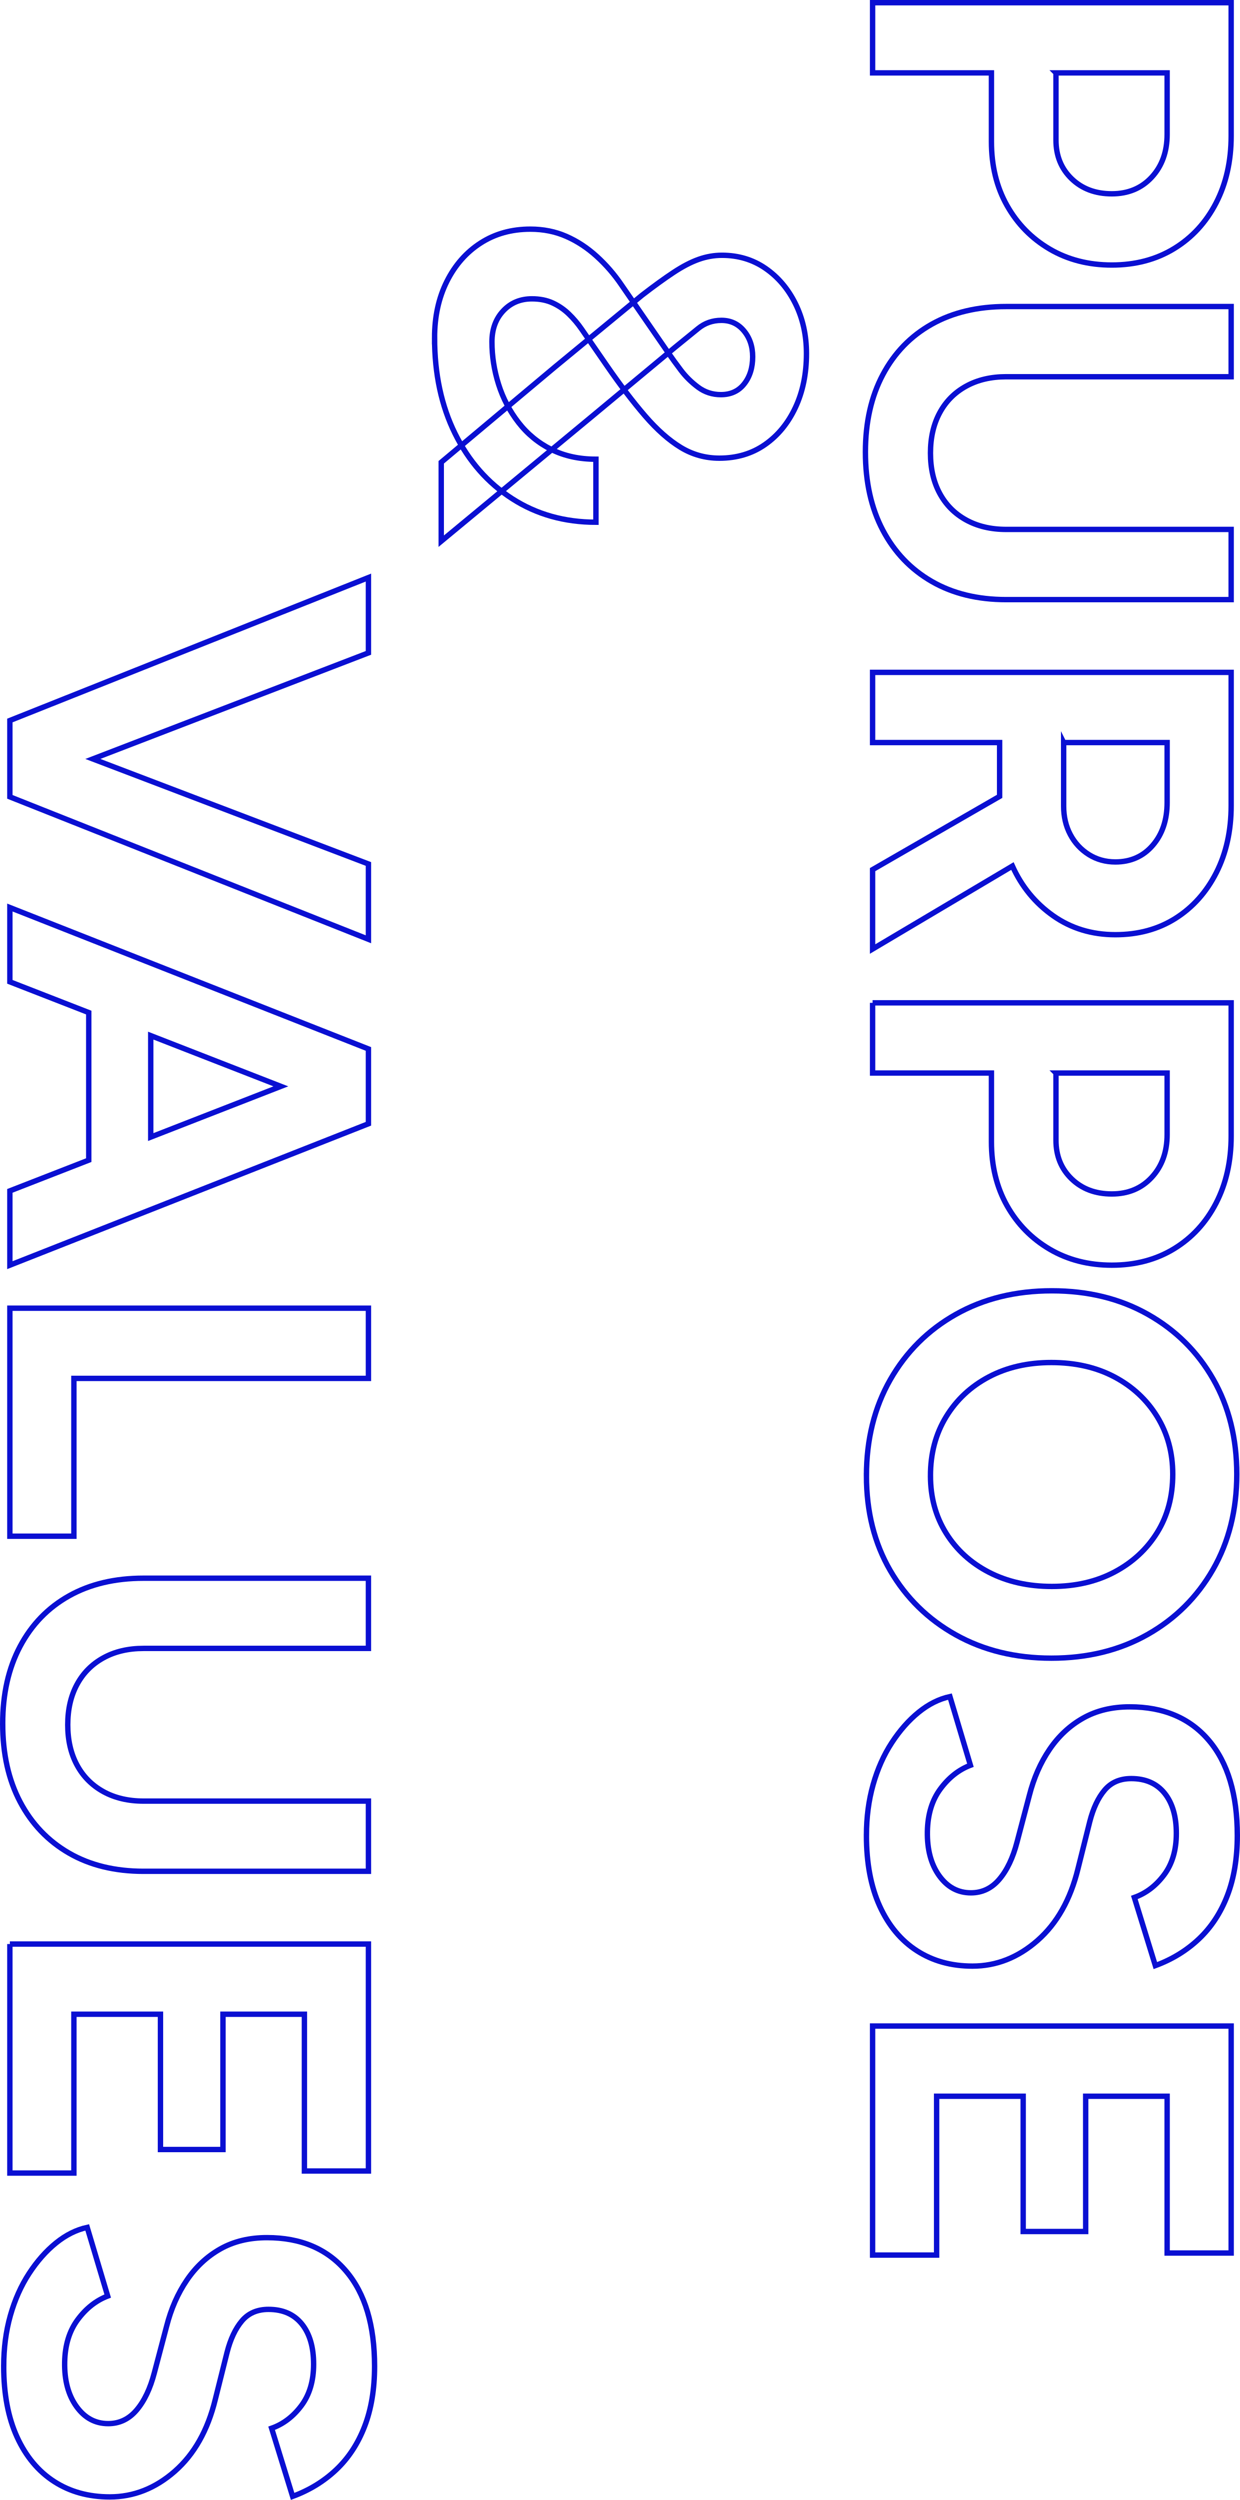<?xml version="1.0" encoding="UTF-8"?>
<svg id="_レイヤー_2" data-name="レイヤー 2" xmlns="http://www.w3.org/2000/svg" width="229.97" height="463.508" viewBox="0 0 229.97 463.508">
  <defs>
    <style>
      .cls-1 {
        fill: none;
        stroke: #0a0fd2;
        stroke-miterlimit: 10;
      }
    </style>
  </defs>
  <g id="_レイヤー_4" data-name="レイヤー 4">
    <g>
      <path class="cls-1" d="M161.83.5h66.5v24.7c0,4.686-.936,8.835-2.803,12.445-1.868,3.61-4.465,6.427-7.79,8.455-3.325,2.026-7.172,3.04-11.542,3.04-4.308,0-8.139-.983-11.495-2.945-3.357-1.964-6.001-4.655-7.933-8.075-1.933-3.42-2.897-7.379-2.897-11.875v-12.73h-22.04V.5ZM195.84,13.515v12.445c0,2.912.965,5.304,2.897,7.173,1.932,1.867,4.418,2.802,7.458,2.802s5.51-1.03,7.41-3.088c1.899-2.059,2.85-4.702,2.85-7.932v-11.4h-20.615Z"/>
      <path class="cls-1" d="M160.5,83.815c0-5.51,1.078-10.293,3.23-14.345,2.152-4.054,5.177-7.173,9.072-9.357,3.895-2.185,8.502-3.278,13.822-3.278h41.705v13.015h-41.705c-2.85,0-5.336.585-7.457,1.758-2.123,1.171-3.753,2.817-4.893,4.94-1.141,2.121-1.71,4.608-1.71,7.458,0,2.85.569,5.335,1.71,7.458,1.14,2.121,2.77,3.767,4.893,4.94,2.121,1.171,4.607,1.758,7.457,1.758h41.705v13.015h-41.705c-5.32,0-9.928-1.125-13.822-3.373-3.896-2.249-6.92-5.415-9.072-9.5s-3.23-8.915-3.23-14.488Z"/>
      <path class="cls-1" d="M161.83,124.664h66.5v24.7c0,4.686-.919,8.835-2.755,12.445-1.838,3.61-4.355,6.427-7.553,8.455-3.198,2.026-6.92,3.04-11.162,3.04-4.37,0-8.218-1.173-11.543-3.515-3.325-2.344-5.843-5.415-7.553-9.215l-25.935,15.39v-14.725l23.56-13.585v-9.975h-23.56v-13.015ZM197.265,137.679v11.78c0,1.962.411,3.72,1.235,5.273.822,1.551,1.963,2.786,3.42,3.705,1.456.917,3.103,1.378,4.94,1.378,2.85,0,5.161-1.03,6.935-3.088,1.772-2.059,2.66-4.702,2.66-7.932v-11.115h-19.19Z"/>
      <path class="cls-1" d="M161.83,185.938h66.5v24.7c0,4.686-.936,8.835-2.803,12.445-1.868,3.61-4.465,6.427-7.79,8.455-3.325,2.026-7.172,3.04-11.542,3.04-4.308,0-8.139-.983-11.495-2.945-3.357-1.964-6.001-4.655-7.933-8.075-1.933-3.42-2.897-7.379-2.897-11.875v-12.73h-22.04v-13.015ZM195.84,198.953v12.445c0,2.912.965,5.304,2.897,7.173,1.932,1.867,4.418,2.802,7.458,2.802s5.51-1.03,7.41-3.088c1.899-2.059,2.85-4.702,2.85-7.932v-11.4h-20.615Z"/>
      <path class="cls-1" d="M160.69,273.623c0-6.714,1.472-12.651,4.417-17.812,2.945-5.163,6.997-9.2,12.16-12.113,5.161-2.914,11.099-4.37,17.812-4.37,6.712,0,12.649,1.456,17.812,4.37,5.161,2.912,9.198,6.919,12.112,12.017,2.912,5.097,4.37,10.973,4.37,17.623,0,6.65-1.473,12.54-4.417,17.67-2.945,5.13-6.999,9.151-12.16,12.065-5.163,2.912-11.101,4.37-17.812,4.37-6.65,0-12.557-1.441-17.718-4.323-5.163-2.883-9.215-6.856-12.16-11.922-2.945-5.068-4.417-10.925-4.417-17.575ZM172.565,273.623c0,3.99.965,7.536,2.897,10.64,1.931,3.102,4.591,5.525,7.979,7.268,3.388,1.741,7.268,2.612,11.638,2.612s8.232-.887,11.59-2.66c3.356-1.774,6-4.213,7.933-7.315,1.932-3.104,2.897-6.714,2.897-10.83,0-3.99-.966-7.552-2.897-10.688-1.933-3.135-4.576-5.59-7.933-7.363-3.357-1.774-7.253-2.66-11.685-2.66-4.37,0-8.234.886-11.59,2.66-3.358,1.772-6.002,4.242-7.933,7.41-1.933,3.166-2.897,6.807-2.897,10.925Z"/>
      <path class="cls-1" d="M160.69,340.312c0-3.358.412-6.493,1.234-9.405.822-2.914,1.979-5.51,3.468-7.79,1.487-2.28,3.149-4.165,4.987-5.653,1.836-1.489,3.768-2.455,5.795-2.897l3.8,12.73c-2.153.822-4.006,2.28-5.557,4.37-1.553,2.09-2.36,4.718-2.423,7.885-.063,3.356.665,6.095,2.185,8.218,1.521,2.121,3.482,3.183,5.891,3.183,2.09,0,3.848-.84,5.272-2.518,1.425-1.679,2.518-3.975,3.277-6.887l2.28-8.645c.822-3.23,2.073-6.08,3.752-8.55,1.678-2.47,3.753-4.403,6.223-5.795,2.47-1.394,5.352-2.09,8.646-2.09,6.27,0,11.162,2.074,14.677,6.223,3.516,4.147,5.272,10.022,5.272,17.622,0,4.242-.617,7.964-1.853,11.163-1.234,3.197-2.992,5.874-5.272,8.028-2.279,2.152-4.973,3.8-8.074,4.94l-3.896-12.635c2.152-.76,3.99-2.154,5.51-4.18,1.521-2.028,2.28-4.593,2.28-7.695,0-3.168-.729-5.653-2.185-7.458-1.458-1.805-3.516-2.708-6.176-2.708-2.09,0-3.737.712-4.939,2.137-1.204,1.425-2.123,3.373-2.755,5.843l-2.186,8.74c-1.394,5.7-3.895,10.132-7.505,13.3-3.609,3.166-7.633,4.75-12.064,4.75-3.928,0-7.363-.95-10.308-2.85-2.945-1.9-5.241-4.655-6.888-8.265-1.646-3.61-2.47-7.98-2.47-13.11Z"/>
      <path class="cls-1" d="M161.83,375.651h66.5v42.085h-11.875v-29.07h-15.105v25.08h-11.59v-25.08h-16.055v29.45h-11.875v-42.465Z"/>
      <path class="cls-1" d="M80.595,62.628c0-3.927.761-7.41,2.28-10.45,1.521-3.04,3.61-5.415,6.271-7.125,2.659-1.71,5.73-2.565,9.215-2.565,2.406,0,4.622.442,6.649,1.33,2.026.886,3.91,2.121,5.652,3.705,1.741,1.583,3.278,3.356,4.608,5.32l8.645,12.54c.696,1.012,1.487,2.105,2.375,3.278.886,1.171,1.947,2.216,3.183,3.135,1.235.917,2.644,1.377,4.228,1.377,1.836,0,3.277-.665,4.322-1.995,1.045-1.33,1.567-3.009,1.567-5.035,0-1.9-.539-3.5-1.615-4.798-1.077-1.299-2.47-1.948-4.18-1.948-1.647,0-3.087.506-4.322,1.52-1.235,1.012-2.677,2.185-4.322,3.515l-15.2,12.635-28.12,23.275v-14.63l21.09-17.67,16.15-13.3c2.216-1.71,4.163-3.12,5.842-4.228,1.678-1.109,3.23-1.917,4.655-2.423,1.425-.508,2.865-.76,4.322-.76,3.04,0,5.731.808,8.075,2.423,2.343,1.615,4.195,3.8,5.558,6.555,1.361,2.755,2.043,5.843,2.043,9.262,0,3.736-.682,7.061-2.043,9.975-1.362,2.912-3.246,5.209-5.652,6.887-2.407,1.677-5.225,2.518-8.455,2.518-2.598,0-4.987-.665-7.173-1.995-2.185-1.33-4.386-3.277-6.603-5.843-2.217-2.565-4.592-5.685-7.125-9.357l-4.654-6.745c-.698-1.014-1.489-1.948-2.375-2.802-.888-.855-1.886-1.536-2.993-2.042-1.108-.508-2.391-.76-3.847-.76-2.154,0-3.928.744-5.32,2.233-1.394,1.487-2.09,3.404-2.09,5.747,0,2.66.411,5.287,1.234,7.885.822,2.596,2.058,4.955,3.705,7.078,1.646,2.121,3.673,3.784,6.08,4.988,2.406,1.202,5.161,1.805,8.266,1.805v11.685c-5.828,0-11.006-1.458-15.533-4.37-4.528-2.914-8.06-6.935-10.592-12.065-2.534-5.13-3.801-11.053-3.801-17.765Z"/>
      <path class="cls-1" d="M1.83,133.591l66.5-26.505v13.965l-51.11,19.665,51.11,19.475v13.965L1.83,147.746v-14.155Z"/>
      <path class="cls-1" d="M1.83,168.266l66.5,26.22v13.87L1.83,234.576v-13.775l14.63-5.7v-27.36l-14.63-5.7v-13.775ZM27.955,192.016v18.81l24.13-9.405-24.13-9.405Z"/>
      <path class="cls-1" d="M1.83,242.555h66.5v13.015H13.705v29.26H1.83v-42.275Z"/>
      <path class="cls-1" d="M.5,319.598c0-5.51,1.078-10.293,3.23-14.345,2.152-4.054,5.177-7.173,9.072-9.357,3.895-2.185,8.502-3.278,13.822-3.278h41.705v13.015H26.625c-2.85,0-5.336.585-7.457,1.758-2.123,1.171-3.753,2.817-4.893,4.94-1.141,2.121-1.71,4.608-1.71,7.458,0,2.85.569,5.335,1.71,7.458,1.14,2.121,2.77,3.767,4.893,4.94,2.121,1.171,4.607,1.758,7.457,1.758h41.705v13.015H26.625c-5.32,0-9.928-1.125-13.822-3.373-3.896-2.249-6.92-5.415-9.072-9.5s-3.23-8.915-3.23-14.488Z"/>
      <path class="cls-1" d="M1.83,360.448h66.5v42.085h-11.875v-29.07h-15.105v25.08h-11.59v-25.08H13.705v29.45H1.83v-42.465Z"/>
      <path class="cls-1" d="M.69,438.727c0-3.358.412-6.493,1.234-9.405.822-2.914,1.979-5.51,3.468-7.79,1.487-2.28,3.149-4.165,4.987-5.653,1.836-1.489,3.768-2.455,5.795-2.897l3.8,12.73c-2.153.822-4.006,2.28-5.557,4.37-1.553,2.09-2.36,4.718-2.423,7.885-.063,3.356.665,6.095,2.185,8.218,1.521,2.121,3.482,3.183,5.891,3.183,2.09,0,3.848-.84,5.272-2.518,1.425-1.679,2.518-3.975,3.277-6.887l2.28-8.645c.822-3.23,2.073-6.08,3.752-8.55,1.678-2.47,3.753-4.403,6.223-5.795,2.47-1.394,5.352-2.09,8.646-2.09,6.27,0,11.162,2.074,14.677,6.223,3.516,4.147,5.272,10.022,5.272,17.622,0,4.242-.617,7.964-1.853,11.163-1.234,3.197-2.992,5.874-5.272,8.028-2.279,2.152-4.973,3.8-8.074,4.94l-3.896-12.635c2.152-.76,3.99-2.154,5.51-4.18,1.521-2.028,2.28-4.593,2.28-7.695,0-3.168-.729-5.653-2.185-7.458-1.458-1.805-3.516-2.708-6.176-2.708-2.09,0-3.737.712-4.939,2.137-1.204,1.425-2.123,3.373-2.755,5.843l-2.186,8.74c-1.394,5.7-3.895,10.132-7.505,13.3-3.609,3.166-7.633,4.75-12.064,4.75-3.928,0-7.363-.95-10.308-2.85-2.945-1.9-5.241-4.655-6.888-8.265-1.646-3.61-2.47-7.98-2.47-13.11Z"/>
    </g>
  </g>
</svg>